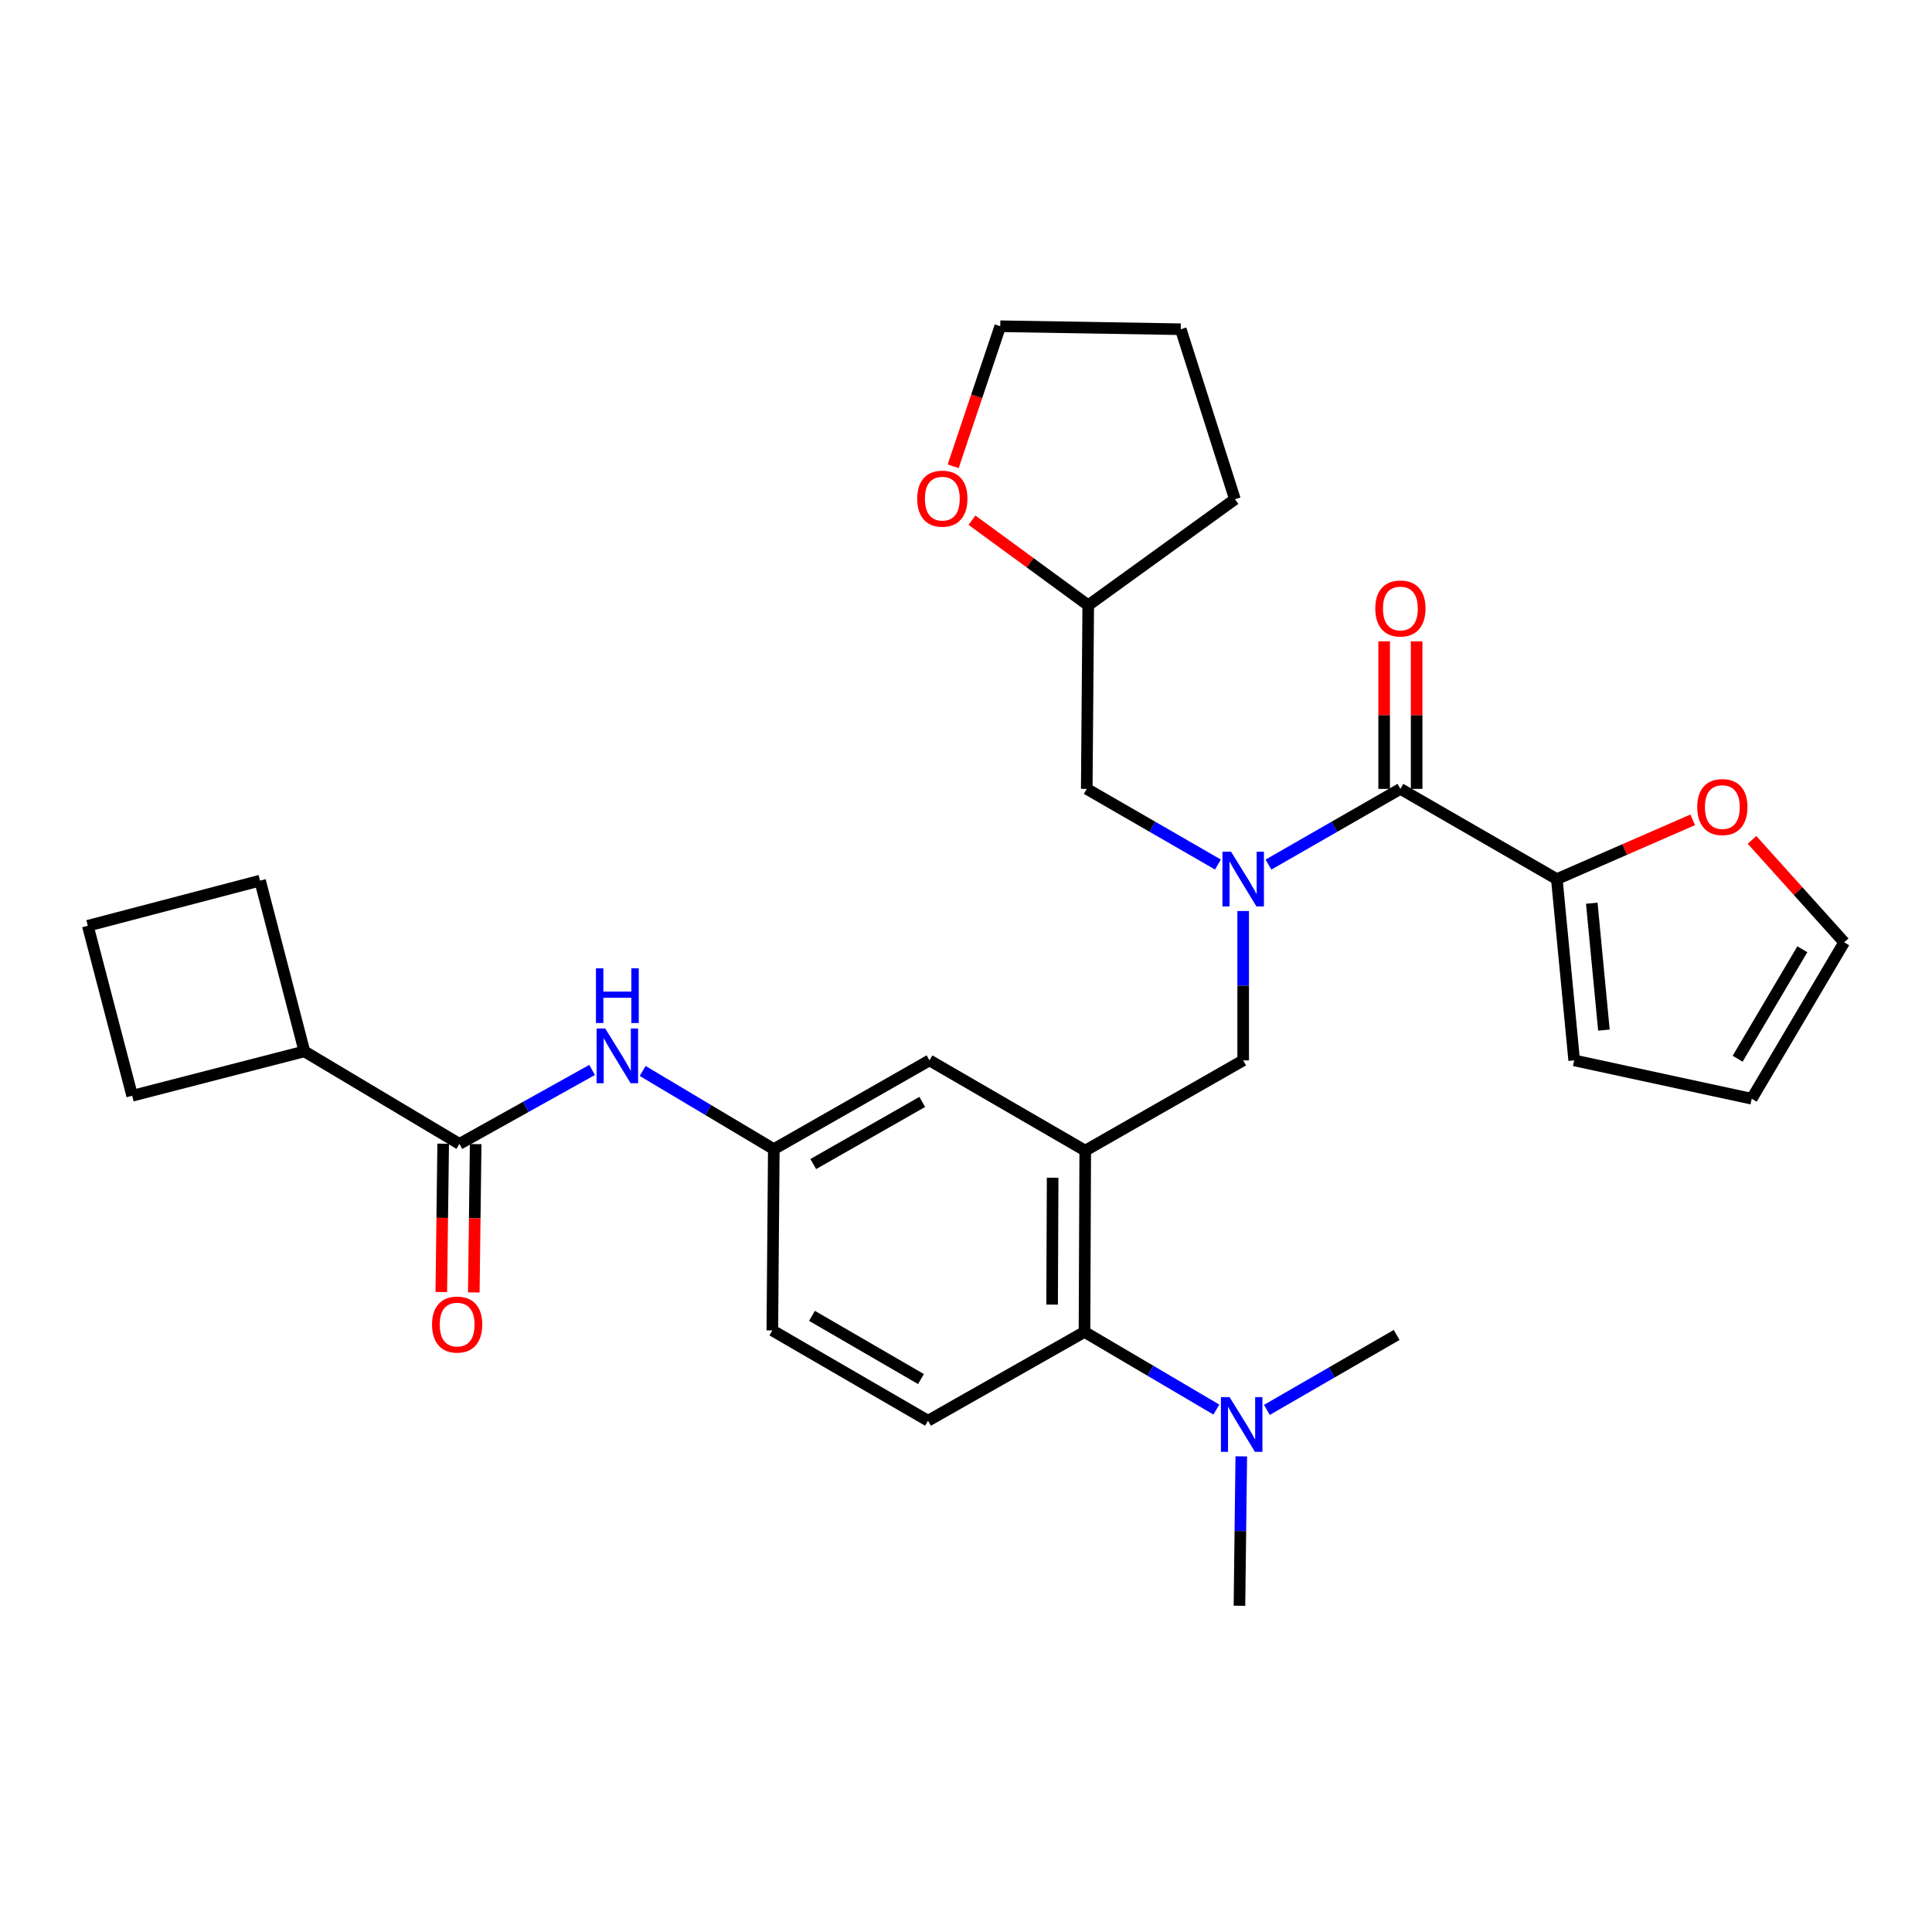 <?xml version='1.0' encoding='iso-8859-1'?>
<svg version='1.1' baseProfile='full'
              xmlns='http://www.w3.org/2000/svg'
                      xmlns:rdkit='http://www.rdkit.org/xml'
                      xmlns:xlink='http://www.w3.org/1999/xlink'
                  xml:space='preserve'
width='1000px' height='1000px' viewBox='0 0 1000 1000'>
<!-- END OF HEADER -->
<rect style='opacity:1.0;fill:#FFFFFF;stroke:none' width='1000' height='1000' x='0' y='0'> </rect>
<path class='bond-1' d='M 656.557,447.515 L 690.7,427.919' style='fill:none;fill-rule:evenodd;stroke:#0000FF;stroke-width:6px;stroke-linecap:butt;stroke-linejoin:miter;stroke-opacity:1' />
<path class='bond-1' d='M 690.7,427.919 L 724.844,408.323' style='fill:none;fill-rule:evenodd;stroke:#000000;stroke-width:6px;stroke-linecap:butt;stroke-linejoin:miter;stroke-opacity:1' />
<path class='bond-5' d='M 643.471,471.531 L 643.471,510.191' style='fill:none;fill-rule:evenodd;stroke:#0000FF;stroke-width:6px;stroke-linecap:butt;stroke-linejoin:miter;stroke-opacity:1' />
<path class='bond-5' d='M 643.471,510.191 L 643.471,548.851' style='fill:none;fill-rule:evenodd;stroke:#000000;stroke-width:6px;stroke-linecap:butt;stroke-linejoin:miter;stroke-opacity:1' />
<path class='bond-10' d='M 630.394,447.483 L 596.448,427.903' style='fill:none;fill-rule:evenodd;stroke:#0000FF;stroke-width:6px;stroke-linecap:butt;stroke-linejoin:miter;stroke-opacity:1' />
<path class='bond-10' d='M 596.448,427.903 L 562.501,408.323' style='fill:none;fill-rule:evenodd;stroke:#000000;stroke-width:6px;stroke-linecap:butt;stroke-linejoin:miter;stroke-opacity:1' />
<path class='bond-0' d='M 561.716,595.573 L 643.471,548.851' style='fill:none;fill-rule:evenodd;stroke:#000000;stroke-width:6px;stroke-linecap:butt;stroke-linejoin:miter;stroke-opacity:1' />
<path class='bond-3' d='M 561.716,595.573 L 561.333,689.408' style='fill:none;fill-rule:evenodd;stroke:#000000;stroke-width:6px;stroke-linecap:butt;stroke-linejoin:miter;stroke-opacity:1' />
<path class='bond-3' d='M 544.842,609.579 L 544.574,675.264' style='fill:none;fill-rule:evenodd;stroke:#000000;stroke-width:6px;stroke-linecap:butt;stroke-linejoin:miter;stroke-opacity:1' />
<path class='bond-7' d='M 561.716,595.573 L 481.11,548.851' style='fill:none;fill-rule:evenodd;stroke:#000000;stroke-width:6px;stroke-linecap:butt;stroke-linejoin:miter;stroke-opacity:1' />
<path class='bond-4' d='M 724.844,408.323 L 805.814,455.026' style='fill:none;fill-rule:evenodd;stroke:#000000;stroke-width:6px;stroke-linecap:butt;stroke-linejoin:miter;stroke-opacity:1' />
<path class='bond-13' d='M 733.252,408.323 L 733.252,370.145' style='fill:none;fill-rule:evenodd;stroke:#000000;stroke-width:6px;stroke-linecap:butt;stroke-linejoin:miter;stroke-opacity:1' />
<path class='bond-13' d='M 733.252,370.145 L 733.252,331.967' style='fill:none;fill-rule:evenodd;stroke:#FF0000;stroke-width:6px;stroke-linecap:butt;stroke-linejoin:miter;stroke-opacity:1' />
<path class='bond-13' d='M 716.436,408.323 L 716.436,370.145' style='fill:none;fill-rule:evenodd;stroke:#000000;stroke-width:6px;stroke-linecap:butt;stroke-linejoin:miter;stroke-opacity:1' />
<path class='bond-13' d='M 716.436,370.145 L 716.436,331.967' style='fill:none;fill-rule:evenodd;stroke:#FF0000;stroke-width:6px;stroke-linecap:butt;stroke-linejoin:miter;stroke-opacity:1' />
<path class='bond-2' d='M 237.796,592.079 L 272.129,572.942' style='fill:none;fill-rule:evenodd;stroke:#000000;stroke-width:6px;stroke-linecap:butt;stroke-linejoin:miter;stroke-opacity:1' />
<path class='bond-2' d='M 272.129,572.942 L 306.462,553.806' style='fill:none;fill-rule:evenodd;stroke:#0000FF;stroke-width:6px;stroke-linecap:butt;stroke-linejoin:miter;stroke-opacity:1' />
<path class='bond-15' d='M 229.389,591.973 L 228.905,630.362' style='fill:none;fill-rule:evenodd;stroke:#000000;stroke-width:6px;stroke-linecap:butt;stroke-linejoin:miter;stroke-opacity:1' />
<path class='bond-15' d='M 228.905,630.362 L 228.421,668.75' style='fill:none;fill-rule:evenodd;stroke:#FF0000;stroke-width:6px;stroke-linecap:butt;stroke-linejoin:miter;stroke-opacity:1' />
<path class='bond-15' d='M 246.204,592.185 L 245.72,630.573' style='fill:none;fill-rule:evenodd;stroke:#000000;stroke-width:6px;stroke-linecap:butt;stroke-linejoin:miter;stroke-opacity:1' />
<path class='bond-15' d='M 245.72,630.573 L 245.236,668.962' style='fill:none;fill-rule:evenodd;stroke:#FF0000;stroke-width:6px;stroke-linecap:butt;stroke-linejoin:miter;stroke-opacity:1' />
<path class='bond-18' d='M 237.796,592.079 L 157.554,544.19' style='fill:none;fill-rule:evenodd;stroke:#000000;stroke-width:6px;stroke-linecap:butt;stroke-linejoin:miter;stroke-opacity:1' />
<path class='bond-9' d='M 561.333,689.408 L 480.344,735.354' style='fill:none;fill-rule:evenodd;stroke:#000000;stroke-width:6px;stroke-linecap:butt;stroke-linejoin:miter;stroke-opacity:1' />
<path class='bond-12' d='M 561.333,689.408 L 595.46,709.501' style='fill:none;fill-rule:evenodd;stroke:#000000;stroke-width:6px;stroke-linecap:butt;stroke-linejoin:miter;stroke-opacity:1' />
<path class='bond-12' d='M 595.46,709.501 L 629.586,729.593' style='fill:none;fill-rule:evenodd;stroke:#0000FF;stroke-width:6px;stroke-linecap:butt;stroke-linejoin:miter;stroke-opacity:1' />
<path class='bond-8' d='M 805.814,455.026 L 840.981,439.686' style='fill:none;fill-rule:evenodd;stroke:#000000;stroke-width:6px;stroke-linecap:butt;stroke-linejoin:miter;stroke-opacity:1' />
<path class='bond-8' d='M 840.981,439.686 L 876.148,424.346' style='fill:none;fill-rule:evenodd;stroke:#FF0000;stroke-width:6px;stroke-linecap:butt;stroke-linejoin:miter;stroke-opacity:1' />
<path class='bond-14' d='M 805.814,455.026 L 814.792,548.851' style='fill:none;fill-rule:evenodd;stroke:#000000;stroke-width:6px;stroke-linecap:butt;stroke-linejoin:miter;stroke-opacity:1' />
<path class='bond-14' d='M 823.901,467.498 L 830.186,533.176' style='fill:none;fill-rule:evenodd;stroke:#000000;stroke-width:6px;stroke-linecap:butt;stroke-linejoin:miter;stroke-opacity:1' />
<path class='bond-6' d='M 332.639,554.324 L 366.581,574.561' style='fill:none;fill-rule:evenodd;stroke:#0000FF;stroke-width:6px;stroke-linecap:butt;stroke-linejoin:miter;stroke-opacity:1' />
<path class='bond-6' d='M 366.581,574.561 L 400.522,594.797' style='fill:none;fill-rule:evenodd;stroke:#000000;stroke-width:6px;stroke-linecap:butt;stroke-linejoin:miter;stroke-opacity:1' />
<path class='bond-11' d='M 481.11,548.851 L 400.522,594.797' style='fill:none;fill-rule:evenodd;stroke:#000000;stroke-width:6px;stroke-linecap:butt;stroke-linejoin:miter;stroke-opacity:1' />
<path class='bond-11' d='M 477.351,570.352 L 420.939,602.514' style='fill:none;fill-rule:evenodd;stroke:#000000;stroke-width:6px;stroke-linecap:butt;stroke-linejoin:miter;stroke-opacity:1' />
<path class='bond-16' d='M 906.841,434.724 L 930.693,461.233' style='fill:none;fill-rule:evenodd;stroke:#FF0000;stroke-width:6px;stroke-linecap:butt;stroke-linejoin:miter;stroke-opacity:1' />
<path class='bond-16' d='M 930.693,461.233 L 954.545,487.743' style='fill:none;fill-rule:evenodd;stroke:#000000;stroke-width:6px;stroke-linecap:butt;stroke-linejoin:miter;stroke-opacity:1' />
<path class='bond-32' d='M 480.344,735.354 L 399.756,688.623' style='fill:none;fill-rule:evenodd;stroke:#000000;stroke-width:6px;stroke-linecap:butt;stroke-linejoin:miter;stroke-opacity:1' />
<path class='bond-32' d='M 476.691,713.797 L 420.28,681.085' style='fill:none;fill-rule:evenodd;stroke:#000000;stroke-width:6px;stroke-linecap:butt;stroke-linejoin:miter;stroke-opacity:1' />
<path class='bond-21' d='M 562.501,408.323 L 563.267,313.292' style='fill:none;fill-rule:evenodd;stroke:#000000;stroke-width:6px;stroke-linecap:butt;stroke-linejoin:miter;stroke-opacity:1' />
<path class='bond-20' d='M 400.522,594.797 L 399.756,688.623' style='fill:none;fill-rule:evenodd;stroke:#000000;stroke-width:6px;stroke-linecap:butt;stroke-linejoin:miter;stroke-opacity:1' />
<path class='bond-23' d='M 655.742,729.764 L 689.321,710.366' style='fill:none;fill-rule:evenodd;stroke:#0000FF;stroke-width:6px;stroke-linecap:butt;stroke-linejoin:miter;stroke-opacity:1' />
<path class='bond-23' d='M 689.321,710.366 L 722.9,690.968' style='fill:none;fill-rule:evenodd;stroke:#000000;stroke-width:6px;stroke-linecap:butt;stroke-linejoin:miter;stroke-opacity:1' />
<path class='bond-24' d='M 642.484,753.813 L 642.011,792.477' style='fill:none;fill-rule:evenodd;stroke:#0000FF;stroke-width:6px;stroke-linecap:butt;stroke-linejoin:miter;stroke-opacity:1' />
<path class='bond-24' d='M 642.011,792.477 L 641.537,831.142' style='fill:none;fill-rule:evenodd;stroke:#000000;stroke-width:6px;stroke-linecap:butt;stroke-linejoin:miter;stroke-opacity:1' />
<path class='bond-17' d='M 814.792,548.851 L 906.694,568.704' style='fill:none;fill-rule:evenodd;stroke:#000000;stroke-width:6px;stroke-linecap:butt;stroke-linejoin:miter;stroke-opacity:1' />
<path class='bond-31' d='M 954.545,487.743 L 906.694,568.704' style='fill:none;fill-rule:evenodd;stroke:#000000;stroke-width:6px;stroke-linecap:butt;stroke-linejoin:miter;stroke-opacity:1' />
<path class='bond-31' d='M 932.891,491.331 L 899.395,548.003' style='fill:none;fill-rule:evenodd;stroke:#000000;stroke-width:6px;stroke-linecap:butt;stroke-linejoin:miter;stroke-opacity:1' />
<path class='bond-25' d='M 157.554,544.19 L 134.6,455.81' style='fill:none;fill-rule:evenodd;stroke:#000000;stroke-width:6px;stroke-linecap:butt;stroke-linejoin:miter;stroke-opacity:1' />
<path class='bond-26' d='M 157.554,544.19 L 68.418,567.172' style='fill:none;fill-rule:evenodd;stroke:#000000;stroke-width:6px;stroke-linecap:butt;stroke-linejoin:miter;stroke-opacity:1' />
<path class='bond-19' d='M 503.092,269.249 L 533.179,291.271' style='fill:none;fill-rule:evenodd;stroke:#FF0000;stroke-width:6px;stroke-linecap:butt;stroke-linejoin:miter;stroke-opacity:1' />
<path class='bond-19' d='M 533.179,291.271 L 563.267,313.292' style='fill:none;fill-rule:evenodd;stroke:#000000;stroke-width:6px;stroke-linecap:butt;stroke-linejoin:miter;stroke-opacity:1' />
<path class='bond-27' d='M 493.358,241.351 L 505.545,205.104' style='fill:none;fill-rule:evenodd;stroke:#FF0000;stroke-width:6px;stroke-linecap:butt;stroke-linejoin:miter;stroke-opacity:1' />
<path class='bond-27' d='M 505.545,205.104 L 517.732,168.858' style='fill:none;fill-rule:evenodd;stroke:#000000;stroke-width:6px;stroke-linecap:butt;stroke-linejoin:miter;stroke-opacity:1' />
<path class='bond-28' d='M 563.267,313.292 L 639.193,258.405' style='fill:none;fill-rule:evenodd;stroke:#000000;stroke-width:6px;stroke-linecap:butt;stroke-linejoin:miter;stroke-opacity:1' />
<path class='bond-22' d='M 45.455,479.176 L 68.418,567.172' style='fill:none;fill-rule:evenodd;stroke:#000000;stroke-width:6px;stroke-linecap:butt;stroke-linejoin:miter;stroke-opacity:1' />
<path class='bond-33' d='M 45.455,479.176 L 134.6,455.81' style='fill:none;fill-rule:evenodd;stroke:#000000;stroke-width:6px;stroke-linecap:butt;stroke-linejoin:miter;stroke-opacity:1' />
<path class='bond-30' d='M 517.732,168.858 L 611.156,170.409' style='fill:none;fill-rule:evenodd;stroke:#000000;stroke-width:6px;stroke-linecap:butt;stroke-linejoin:miter;stroke-opacity:1' />
<path class='bond-29' d='M 639.193,258.405 L 611.156,170.409' style='fill:none;fill-rule:evenodd;stroke:#000000;stroke-width:6px;stroke-linecap:butt;stroke-linejoin:miter;stroke-opacity:1' />
<path  class='atom-0' d='M 637.211 440.866
L 646.491 455.866
Q 647.411 457.346, 648.891 460.026
Q 650.371 462.706, 650.451 462.866
L 650.451 440.866
L 654.211 440.866
L 654.211 469.186
L 650.331 469.186
L 640.371 452.786
Q 639.211 450.866, 637.971 448.666
Q 636.771 446.466, 636.411 445.786
L 636.411 469.186
L 632.731 469.186
L 632.731 440.866
L 637.211 440.866
' fill='#0000FF'/>
<path  class='atom-7' d='M 313.282 532.356
L 322.562 547.356
Q 323.482 548.836, 324.962 551.516
Q 326.442 554.196, 326.522 554.356
L 326.522 532.356
L 330.282 532.356
L 330.282 560.676
L 326.402 560.676
L 316.442 544.276
Q 315.282 542.356, 314.042 540.156
Q 312.842 537.956, 312.482 537.276
L 312.482 560.676
L 308.802 560.676
L 308.802 532.356
L 313.282 532.356
' fill='#0000FF'/>
<path  class='atom-7' d='M 308.462 501.204
L 312.302 501.204
L 312.302 513.244
L 326.782 513.244
L 326.782 501.204
L 330.622 501.204
L 330.622 529.524
L 326.782 529.524
L 326.782 516.444
L 312.302 516.444
L 312.302 529.524
L 308.462 529.524
L 308.462 501.204
' fill='#0000FF'/>
<path  class='atom-9' d='M 878.484 417.736
Q 878.484 410.936, 881.844 407.136
Q 885.204 403.336, 891.484 403.336
Q 897.764 403.336, 901.124 407.136
Q 904.484 410.936, 904.484 417.736
Q 904.484 424.616, 901.084 428.536
Q 897.684 432.416, 891.484 432.416
Q 885.244 432.416, 881.844 428.536
Q 878.484 424.656, 878.484 417.736
M 891.484 429.216
Q 895.804 429.216, 898.124 426.336
Q 900.484 423.416, 900.484 417.736
Q 900.484 412.176, 898.124 409.376
Q 895.804 406.536, 891.484 406.536
Q 887.164 406.536, 884.804 409.336
Q 882.484 412.136, 882.484 417.736
Q 882.484 423.456, 884.804 426.336
Q 887.164 429.216, 891.484 429.216
' fill='#FF0000'/>
<path  class='atom-13' d='M 636.427 723.146
L 645.707 738.146
Q 646.627 739.626, 648.107 742.306
Q 649.587 744.986, 649.667 745.146
L 649.667 723.146
L 653.427 723.146
L 653.427 751.466
L 649.547 751.466
L 639.587 735.066
Q 638.427 733.146, 637.187 730.946
Q 635.987 728.746, 635.627 728.066
L 635.627 751.466
L 631.947 751.466
L 631.947 723.146
L 636.427 723.146
' fill='#0000FF'/>
<path  class='atom-14' d='M 711.844 314.951
Q 711.844 308.151, 715.204 304.351
Q 718.564 300.551, 724.844 300.551
Q 731.124 300.551, 734.484 304.351
Q 737.844 308.151, 737.844 314.951
Q 737.844 321.831, 734.444 325.751
Q 731.044 329.631, 724.844 329.631
Q 718.604 329.631, 715.204 325.751
Q 711.844 321.871, 711.844 314.951
M 724.844 326.431
Q 729.164 326.431, 731.484 323.551
Q 733.844 320.631, 733.844 314.951
Q 733.844 309.391, 731.484 306.591
Q 729.164 303.751, 724.844 303.751
Q 720.524 303.751, 718.164 306.551
Q 715.844 309.351, 715.844 314.951
Q 715.844 320.671, 718.164 323.551
Q 720.524 326.431, 724.844 326.431
' fill='#FF0000'/>
<path  class='atom-16' d='M 223.619 685.592
Q 223.619 678.792, 226.979 674.992
Q 230.339 671.192, 236.619 671.192
Q 242.899 671.192, 246.259 674.992
Q 249.619 678.792, 249.619 685.592
Q 249.619 692.472, 246.219 696.392
Q 242.819 700.272, 236.619 700.272
Q 230.379 700.272, 226.979 696.392
Q 223.619 692.512, 223.619 685.592
M 236.619 697.072
Q 240.939 697.072, 243.259 694.192
Q 245.619 691.272, 245.619 685.592
Q 245.619 680.032, 243.259 677.232
Q 240.939 674.392, 236.619 674.392
Q 232.299 674.392, 229.939 677.192
Q 227.619 679.992, 227.619 685.592
Q 227.619 691.312, 229.939 694.192
Q 232.299 697.072, 236.619 697.072
' fill='#FF0000'/>
<path  class='atom-20' d='M 474.752 258.102
Q 474.752 251.302, 478.112 247.502
Q 481.472 243.702, 487.752 243.702
Q 494.032 243.702, 497.392 247.502
Q 500.752 251.302, 500.752 258.102
Q 500.752 264.982, 497.352 268.902
Q 493.952 272.782, 487.752 272.782
Q 481.512 272.782, 478.112 268.902
Q 474.752 265.022, 474.752 258.102
M 487.752 269.582
Q 492.072 269.582, 494.392 266.702
Q 496.752 263.782, 496.752 258.102
Q 496.752 252.542, 494.392 249.742
Q 492.072 246.902, 487.752 246.902
Q 483.432 246.902, 481.072 249.702
Q 478.752 252.502, 478.752 258.102
Q 478.752 263.822, 481.072 266.702
Q 483.432 269.582, 487.752 269.582
' fill='#FF0000'/>
</svg>
